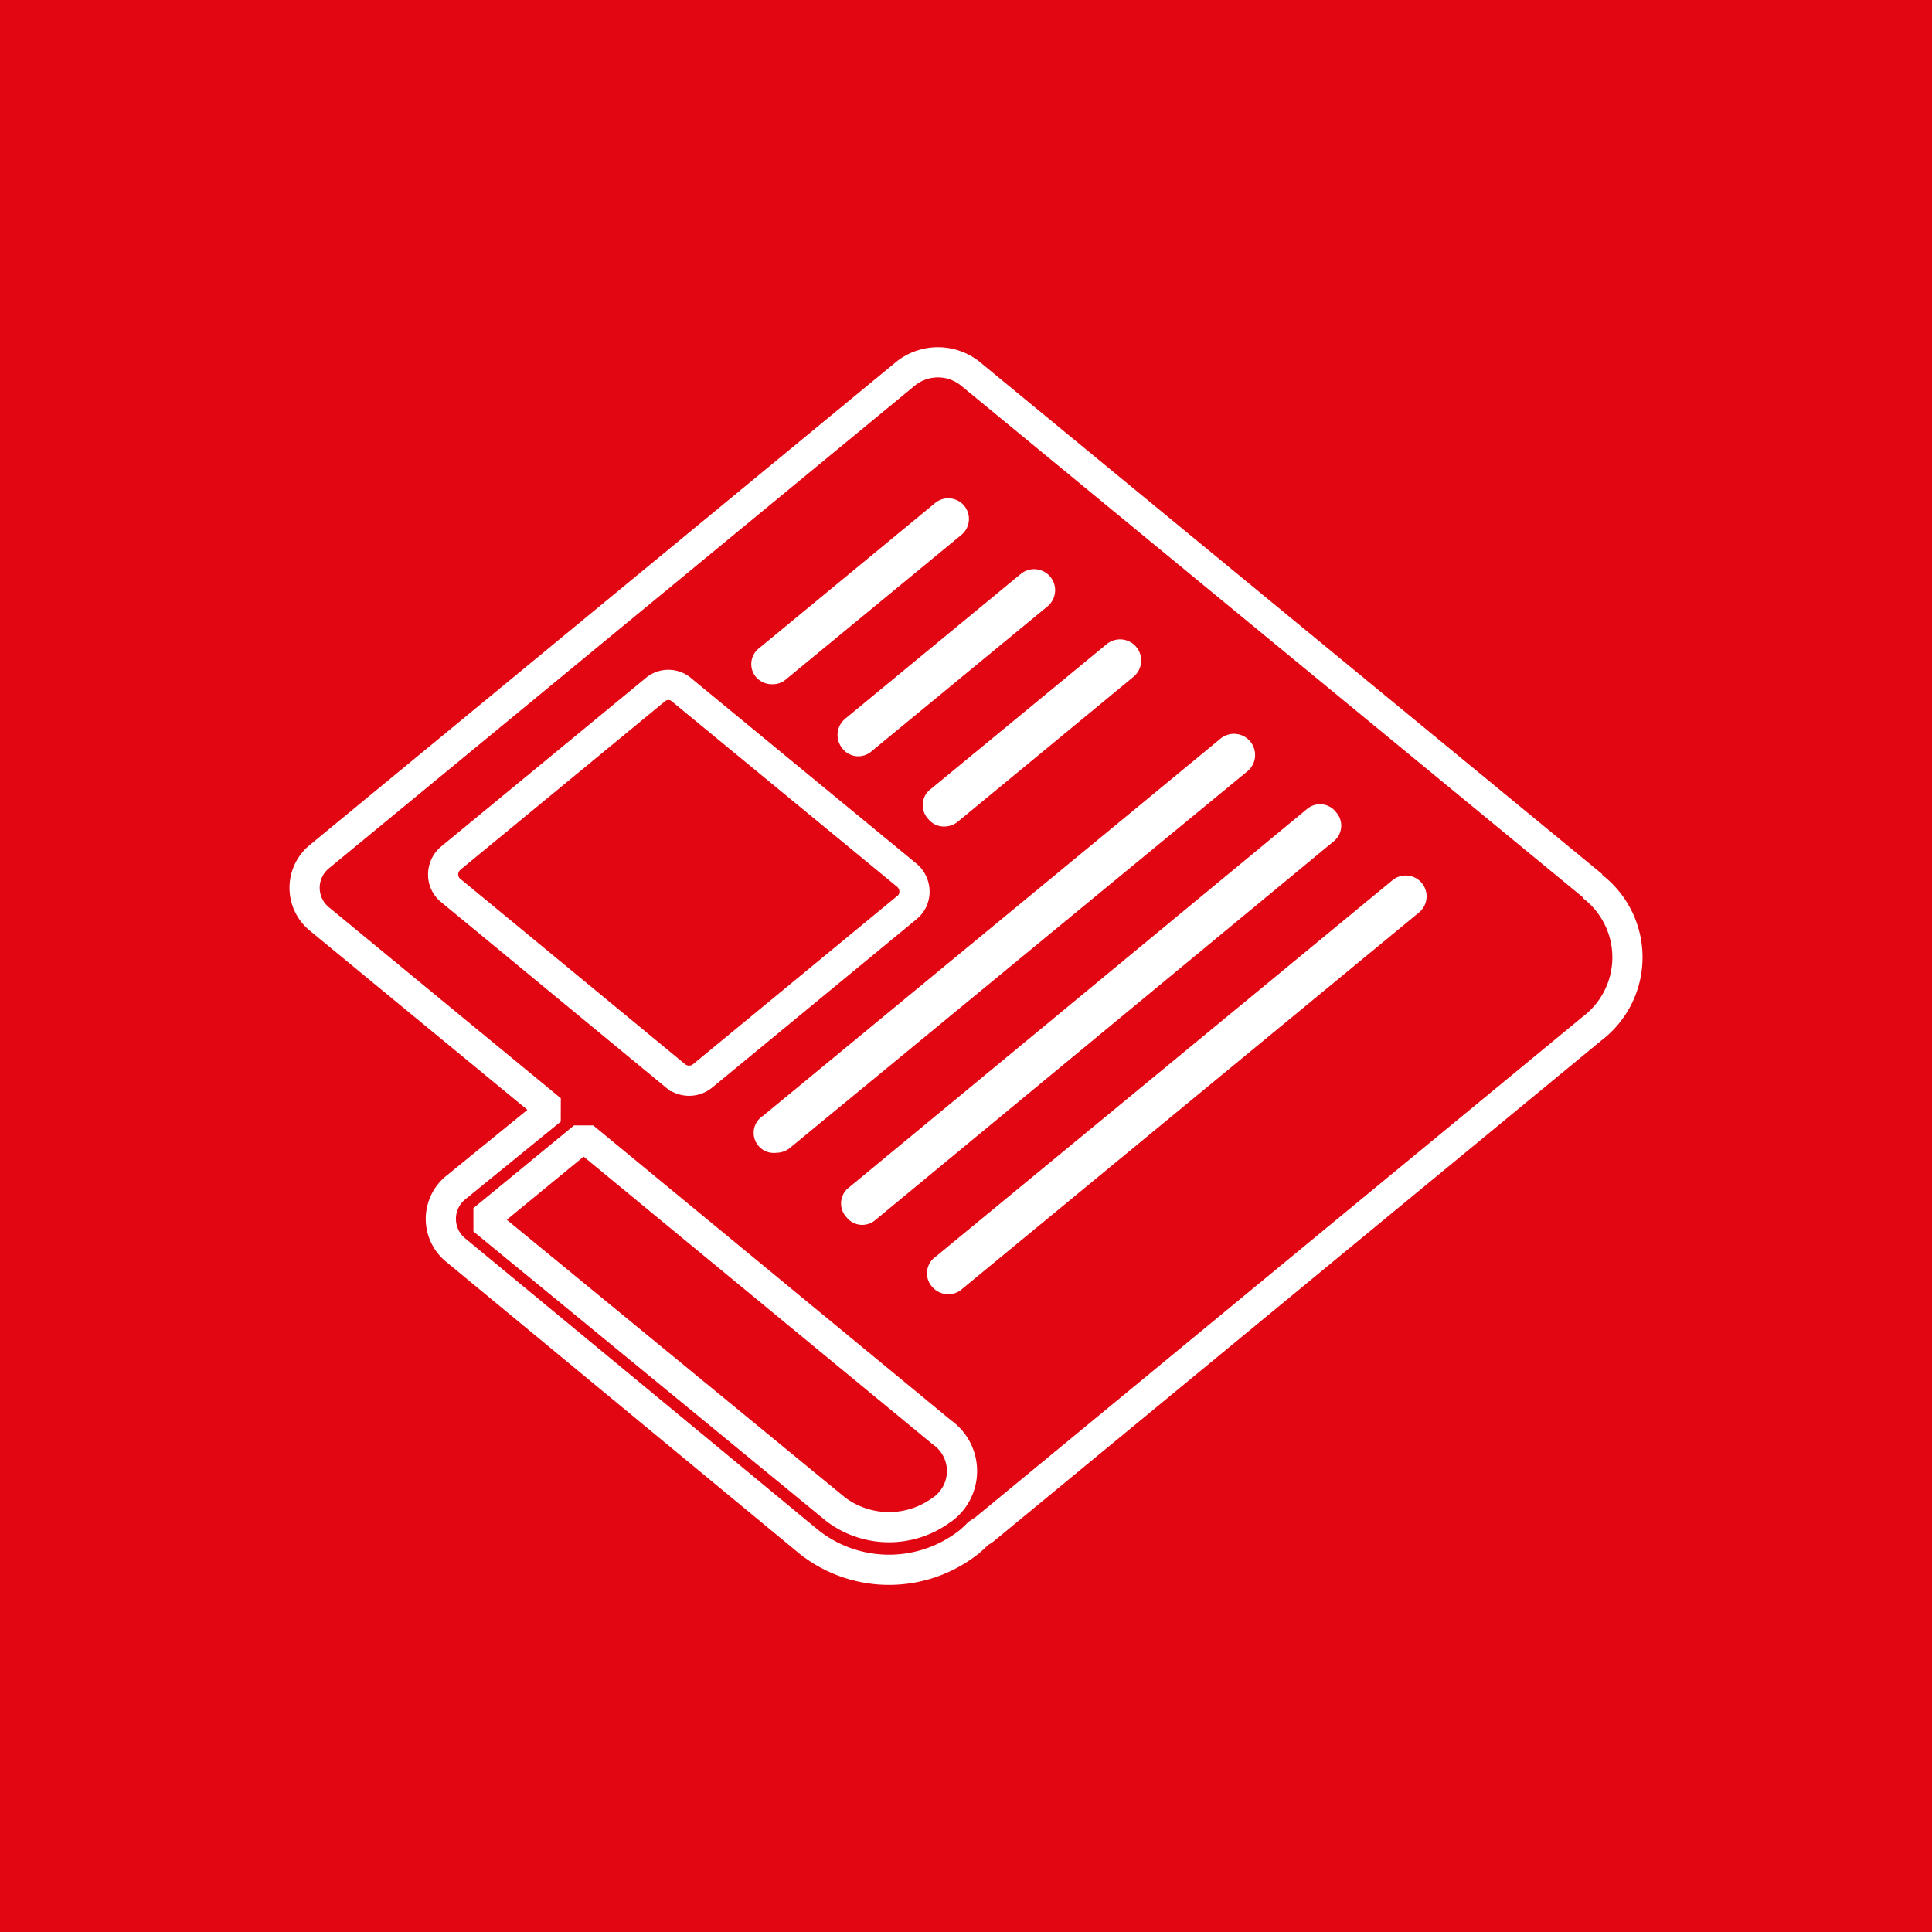 <svg xmlns="http://www.w3.org/2000/svg" viewBox="0 0 96 96"><defs><style>.cls-1{fill:#e20613;}.cls-2,.cls-3{fill:none;stroke:#fff;stroke-width:1.5px;}.cls-2{stroke-linejoin:bevel;}.cls-3{stroke-miterlimit:10;}.cls-4{fill:#fff;}</style></defs><title>3Element 12</title><g id="Ebene_2" data-name="Ebene 2"><g id="Ebene_1-2" data-name="Ebene 1"><rect class="cls-1" width="96" height="96"/><path class="cls-2" d="M79.12,44,48.19,18.55a2.57,2.57,0,0,0-3.17,0l-29.13,24a2,2,0,0,0,0,3.13l11.5,9.47L22.66,59a2,2,0,0,0,0,3.13L40.2,76.62a6.41,6.41,0,0,0,7.95,0,5.79,5.79,0,0,0,.51-.48,1,1,0,0,0,.26-.15L79.12,51.1a4.44,4.44,0,0,0,0-7.06ZM46.82,75a4.4,4.4,0,0,1-5.29,0L24,60.61l5-4.11,17.8,14.67a2.35,2.35,0,0,1,0,3.85Z"/><path class="cls-3" d="M45.44,44.3a1.06,1.06,0,0,0-.38-.81L33.87,34.28a1,1,0,0,0-1.32,0L22.4,42.64a1.06,1.06,0,0,0-.38.81,1,1,0,0,0,.38.8l11.18,9.22a1.08,1.08,0,0,0,.66.23,1.06,1.06,0,0,0,.66-.23L45.06,45.1A1,1,0,0,0,45.44,44.3Z"/><path class="cls-4" d="M38.39,34a1,1,0,0,0,.66-.24l8.73-7.19A1,1,0,0,0,46.46,25l-8.73,7.2a1,1,0,0,0-.15,1.46A1.06,1.06,0,0,0,38.39,34Z"/><path class="cls-4" d="M41.85,37.18a1,1,0,0,0,1.47.14l8.73-7.19a1,1,0,0,0-1.33-1.61L42,35.71A1.05,1.05,0,0,0,41.85,37.18Z"/><path class="cls-4" d="M46.12,40.69a1,1,0,0,0,.8.38,1.08,1.08,0,0,0,.66-.23l8.73-7.2A1,1,0,0,0,55,32l-8.73,7.19A1,1,0,0,0,46.12,40.69Z"/><path class="cls-4" d="M62.12,36.84a1.05,1.05,0,0,0-1.47-.14L37.92,55.44a1,1,0,0,0,.66,1.84,1.06,1.06,0,0,0,.67-.24L62,38.31A1.05,1.05,0,0,0,62.12,36.84Z"/><path class="cls-4" d="M66.39,40.36a1,1,0,0,0-1.47-.14L42.19,59a1,1,0,0,0-.14,1.47,1,1,0,0,0,1.46.14L66.24,41.83A1,1,0,0,0,66.39,40.36Z"/><path class="cls-4" d="M69.19,43.74,46.46,62.47a1,1,0,0,0-.15,1.46,1.06,1.06,0,0,0,.81.38,1,1,0,0,0,.66-.24L70.51,45.34a1,1,0,1,0-1.32-1.6Z"/></g></g></svg>